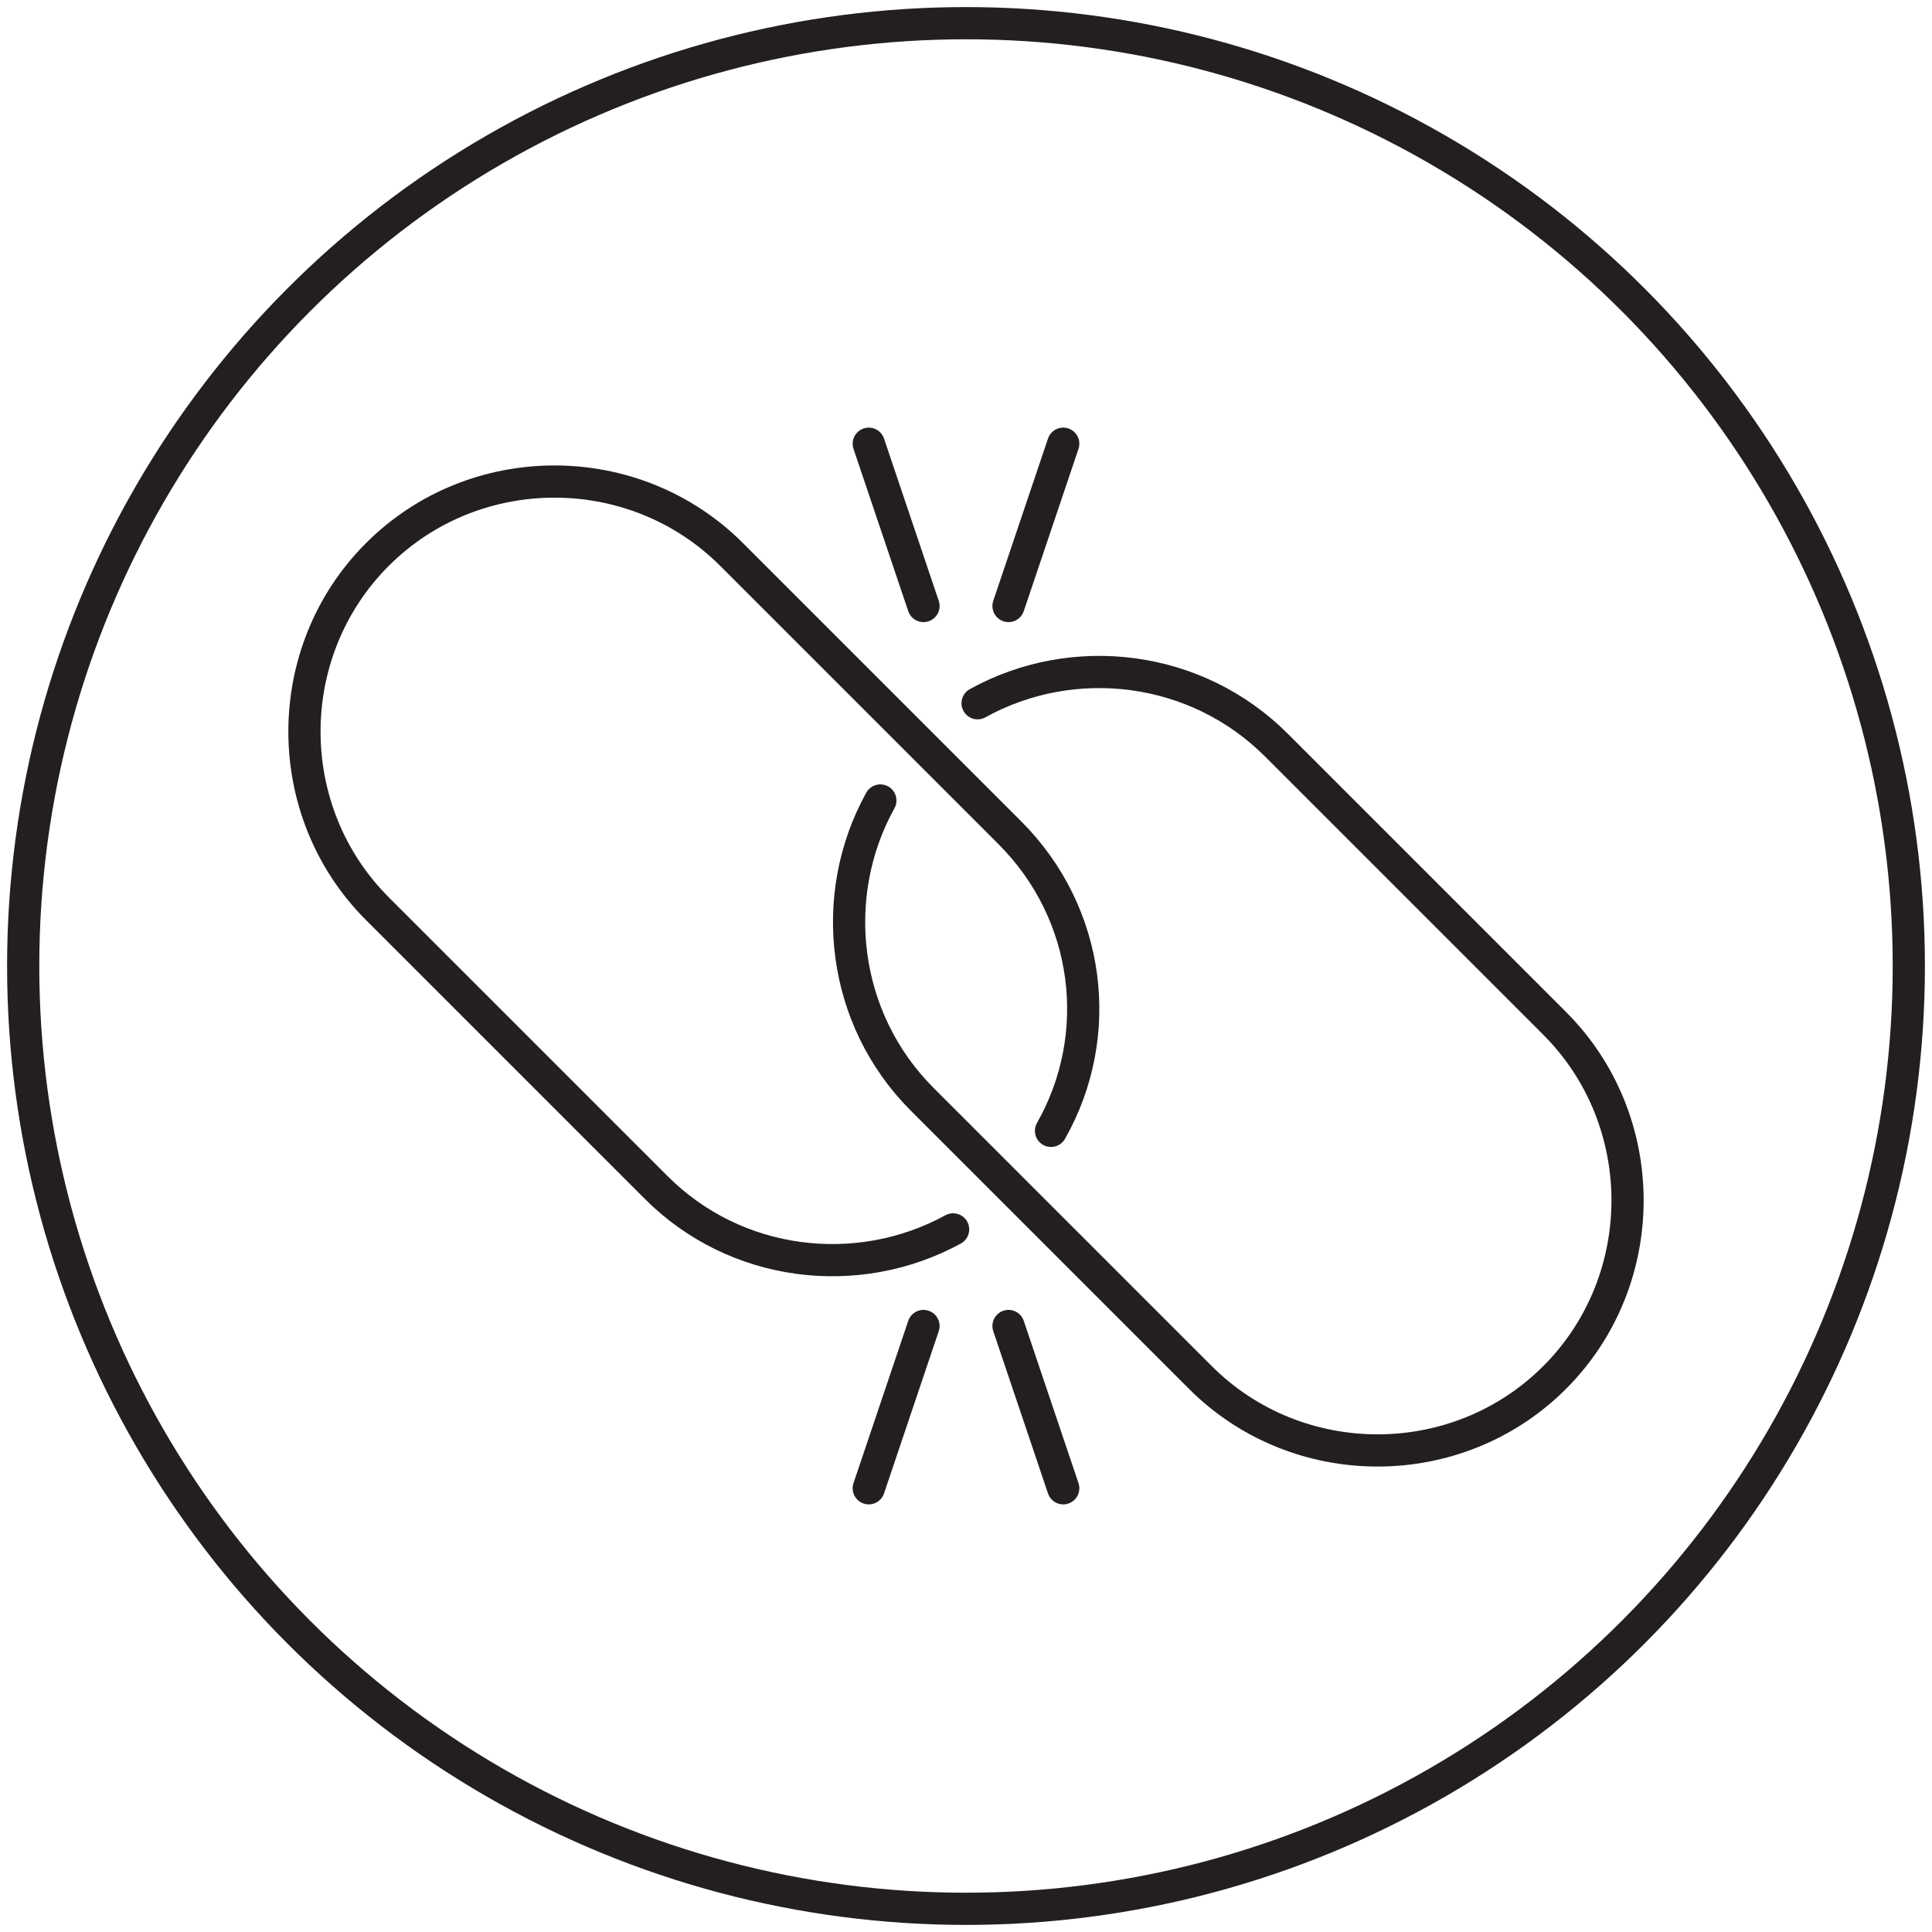 <svg viewBox="0 0 30 30" xmlns="http://www.w3.org/2000/svg" data-sanitized-data-name="Layer 1" data-name="Layer 1" id="Layer_1">
  <defs>
    <style>
      .cls-1 {
        stroke-miterlimit: 10;
      }

      .cls-1, .cls-2 {
        fill: none;
        stroke: #231f20;
        stroke-width: .5px;
      }

      .cls-2 {
        stroke-linecap: round;
        stroke-linejoin: round;
      }
    </style>
  </defs>
  <circle r="14.64" cy="15" cx="15" class="cls-1"></circle>
  <g>
    <path d="M14.8,19.09c-1.48.81-3.38.59-4.62-.66l-4.32-4.32c-1.51-1.51-1.51-3.99,0-5.5h0c1.51-1.51,3.99-1.51,5.5,0l4.32,4.32c1.26,1.26,1.48,3.15.64,4.63" class="cls-2"></path>
    <path d="M15.18,10.92c1.48-.82,3.39-.6,4.64.65l4.32,4.32c1.51,1.51,1.51,3.99,0,5.5h0c-1.51,1.51-3.99,1.51-5.5,0l-4.32-4.32c-1.25-1.25-1.47-3.16-.65-4.64" class="cls-2"></path>
  </g>
  <g>
    <g>
      <line y2="9.41" x2="14.34" y1="6.89" x1="13.49" class="cls-2"></line>
      <line y2="9.41" x2="15.66" y1="6.89" x1="16.51" class="cls-2"></line>
    </g>
    <g>
      <line y2="20.59" x2="14.34" y1="23.11" x1="13.49" class="cls-2"></line>
      <line y2="20.59" x2="15.66" y1="23.11" x1="16.51" class="cls-2"></line>
    </g>
  </g>
</svg>